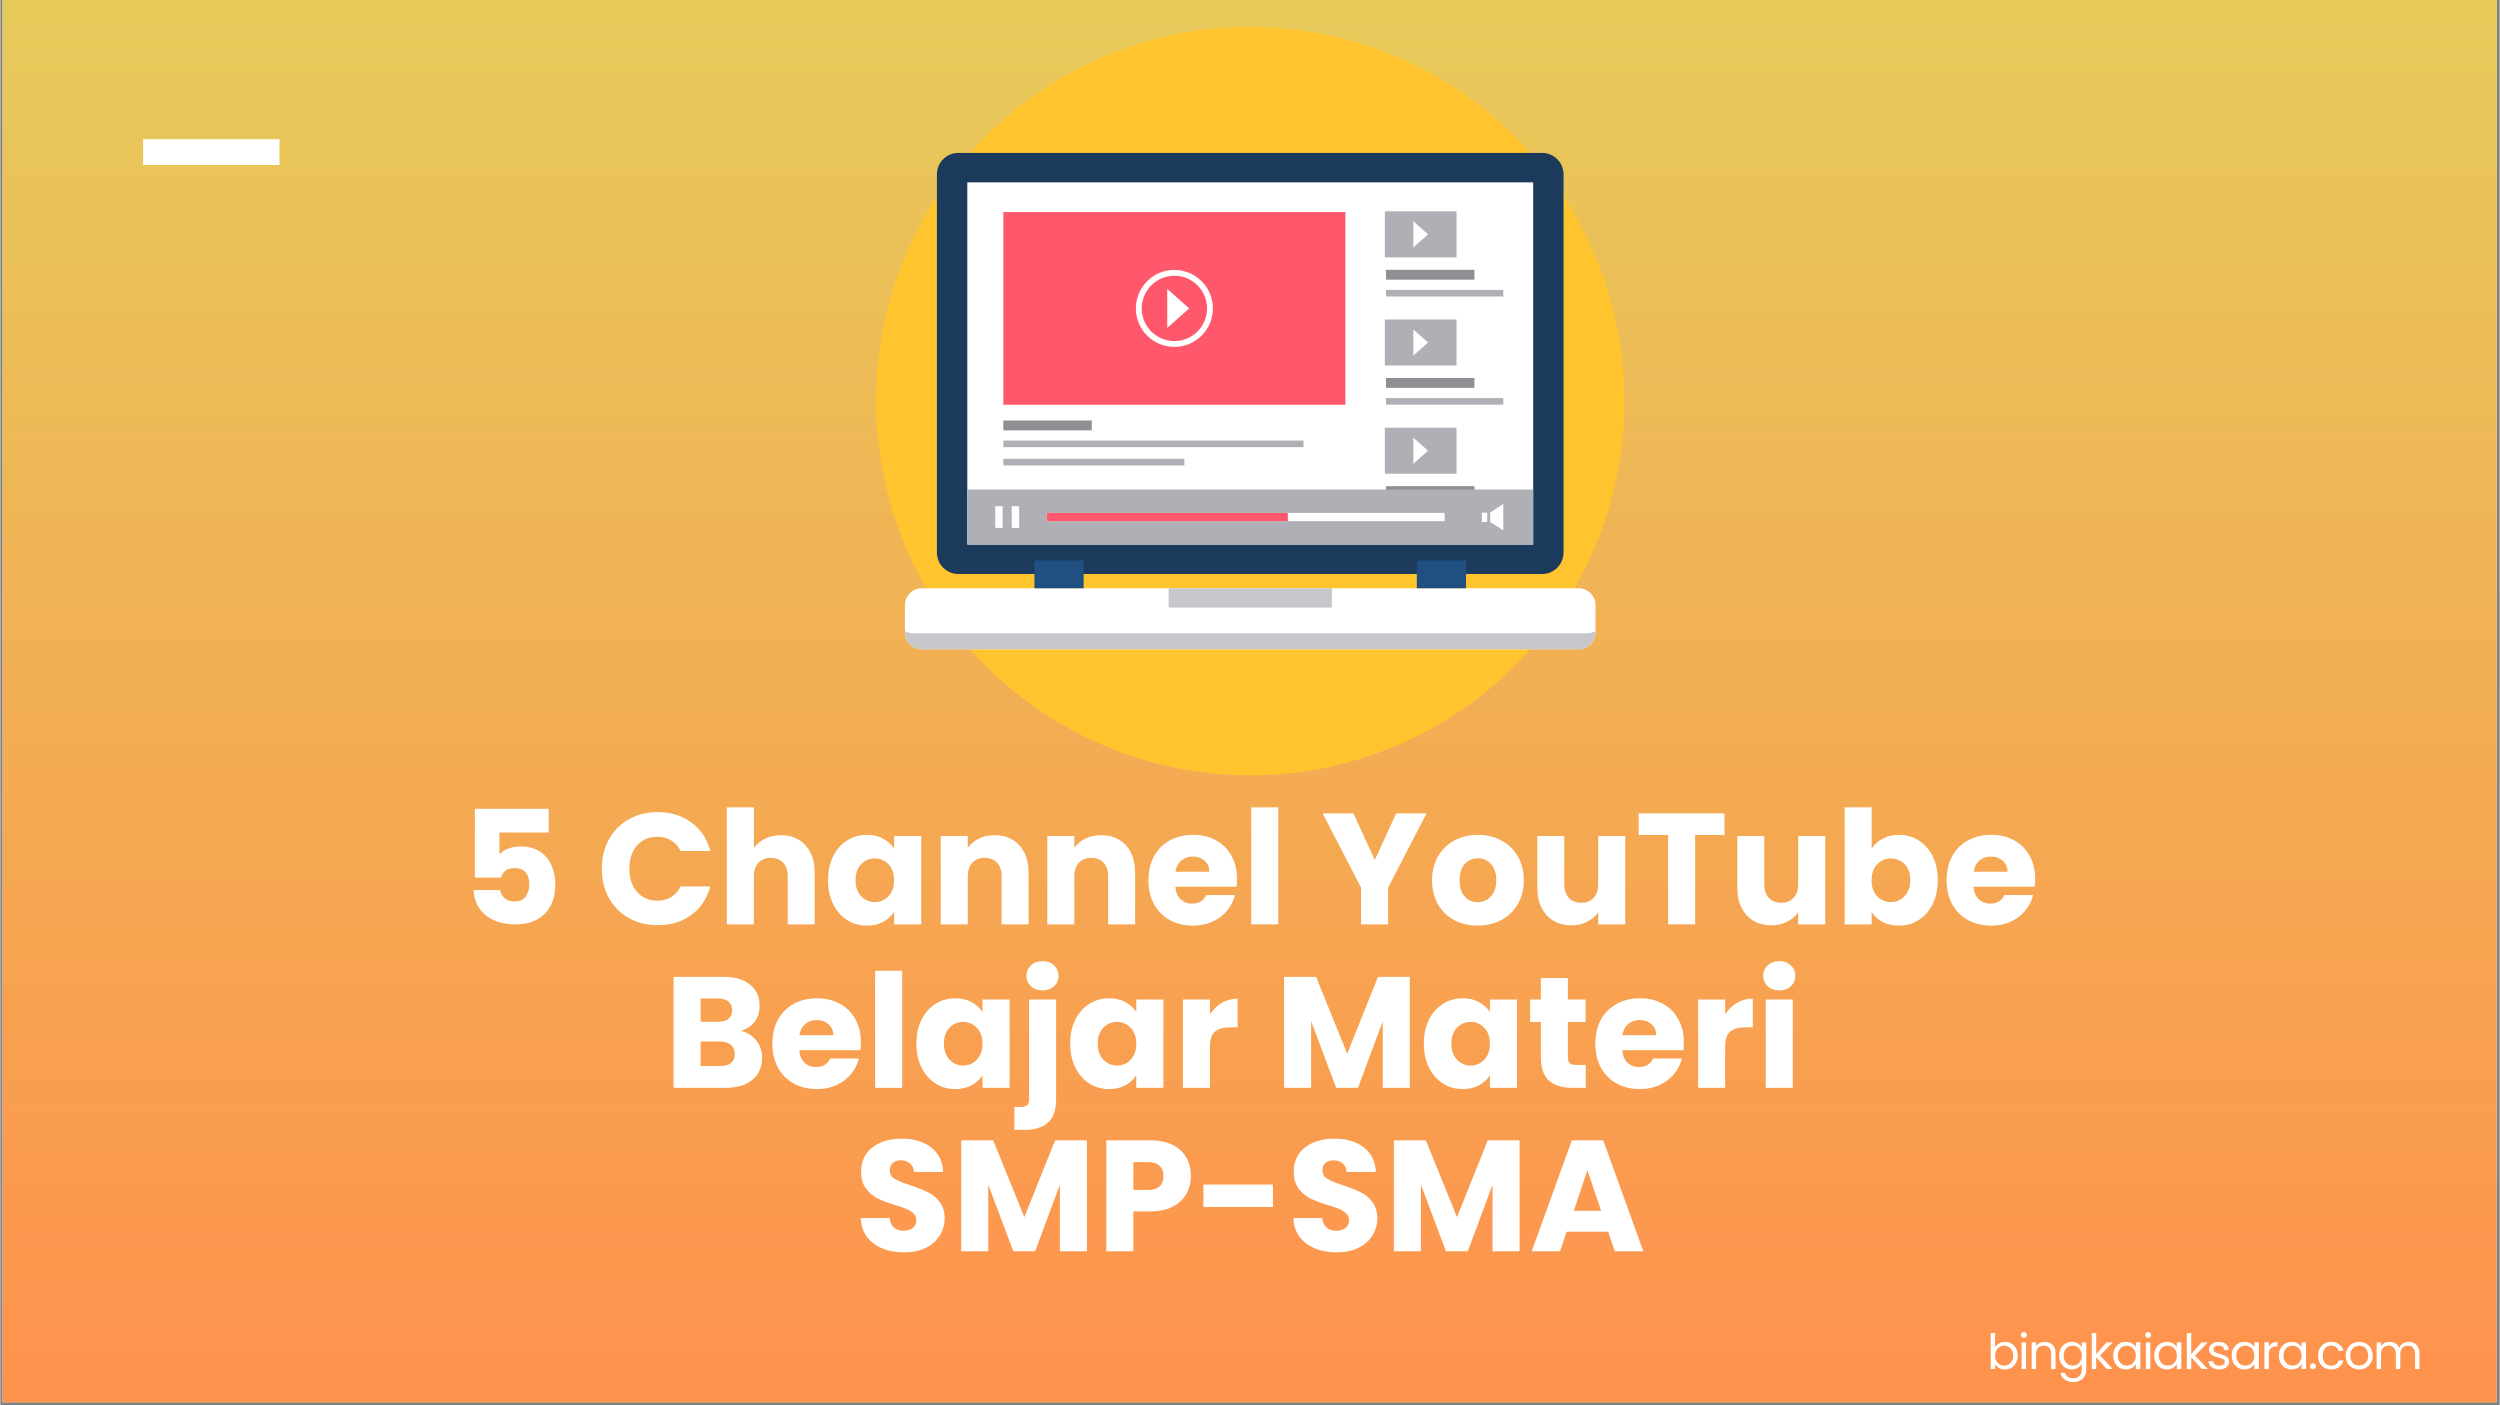 <?xml version="1.0" encoding="UTF-8"?>
<svg xmlns="http://www.w3.org/2000/svg" xmlns:xlink="http://www.w3.org/1999/xlink" width="580" zoomAndPan="magnify" viewBox="0 0 434.88 244.5" height="326" preserveAspectRatio="xMidYMid meet" version="1.0">
  <rect x="0" y="0" width="434.88" height="244.5" fill="#808080" stroke="none"/>
  <defs>
    <g></g>
    <clipPath id="998280ef21">
      <path d="M 0.383 0 L 434.375 0 L 434.375 244 L 0.383 244 Z M 0.383 0 " clip-rule="nonzero"></path>
    </clipPath>
    <linearGradient x1="290" gradientTransform="matrix(0.748, 0, 0, 0.748, 0.384, 0)" y1="0" x2="290" gradientUnits="userSpaceOnUse" y2="326" id="6fe2a0026c">
      <stop stop-opacity="1" stop-color="rgb(90.199%, 79.199%, 35.3%)" offset="0"></stop>
      <stop stop-opacity="1" stop-color="rgb(90.276%, 79.025%, 35.258%)" offset="0.016"></stop>
      <stop stop-opacity="1" stop-color="rgb(90.428%, 78.676%, 35.179%)" offset="0.031"></stop>
      <stop stop-opacity="1" stop-color="rgb(90.582%, 78.328%, 35.1%)" offset="0.047"></stop>
      <stop stop-opacity="1" stop-color="rgb(90.735%, 77.98%, 35.02%)" offset="0.062"></stop>
      <stop stop-opacity="1" stop-color="rgb(90.887%, 77.631%, 34.941%)" offset="0.078"></stop>
      <stop stop-opacity="1" stop-color="rgb(91.042%, 77.283%, 34.86%)" offset="0.094"></stop>
      <stop stop-opacity="1" stop-color="rgb(91.194%, 76.935%, 34.781%)" offset="0.109"></stop>
      <stop stop-opacity="1" stop-color="rgb(91.347%, 76.585%, 34.702%)" offset="0.125"></stop>
      <stop stop-opacity="1" stop-color="rgb(91.501%, 76.237%, 34.622%)" offset="0.141"></stop>
      <stop stop-opacity="1" stop-color="rgb(91.653%, 75.888%, 34.541%)" offset="0.156"></stop>
      <stop stop-opacity="1" stop-color="rgb(91.806%, 75.54%, 34.462%)" offset="0.172"></stop>
      <stop stop-opacity="1" stop-color="rgb(91.96%, 75.192%, 34.383%)" offset="0.188"></stop>
      <stop stop-opacity="1" stop-color="rgb(92.113%, 74.843%, 34.303%)" offset="0.203"></stop>
      <stop stop-opacity="1" stop-color="rgb(92.267%, 74.495%, 34.224%)" offset="0.219"></stop>
      <stop stop-opacity="1" stop-color="rgb(92.419%, 74.147%, 34.143%)" offset="0.234"></stop>
      <stop stop-opacity="1" stop-color="rgb(92.572%, 73.798%, 34.064%)" offset="0.25"></stop>
      <stop stop-opacity="1" stop-color="rgb(92.726%, 73.45%, 33.984%)" offset="0.266"></stop>
      <stop stop-opacity="1" stop-color="rgb(92.879%, 73.102%, 33.905%)" offset="0.281"></stop>
      <stop stop-opacity="1" stop-color="rgb(93.031%, 72.752%, 33.824%)" offset="0.297"></stop>
      <stop stop-opacity="1" stop-color="rgb(93.185%, 72.404%, 33.745%)" offset="0.312"></stop>
      <stop stop-opacity="1" stop-color="rgb(93.338%, 72.057%, 33.665%)" offset="0.328"></stop>
      <stop stop-opacity="1" stop-color="rgb(93.491%, 71.707%, 33.586%)" offset="0.344"></stop>
      <stop stop-opacity="1" stop-color="rgb(93.645%, 71.359%, 33.507%)" offset="0.359"></stop>
      <stop stop-opacity="1" stop-color="rgb(93.797%, 71.011%, 33.426%)" offset="0.375"></stop>
      <stop stop-opacity="1" stop-color="rgb(93.95%, 70.662%, 33.347%)" offset="0.391"></stop>
      <stop stop-opacity="1" stop-color="rgb(94.104%, 70.314%, 33.267%)" offset="0.406"></stop>
      <stop stop-opacity="1" stop-color="rgb(94.257%, 69.966%, 33.188%)" offset="0.422"></stop>
      <stop stop-opacity="1" stop-color="rgb(94.409%, 69.617%, 33.107%)" offset="0.438"></stop>
      <stop stop-opacity="1" stop-color="rgb(94.563%, 69.269%, 33.028%)" offset="0.453"></stop>
      <stop stop-opacity="1" stop-color="rgb(94.716%, 68.919%, 32.948%)" offset="0.469"></stop>
      <stop stop-opacity="1" stop-color="rgb(94.87%, 68.571%, 32.869%)" offset="0.484"></stop>
      <stop stop-opacity="1" stop-color="rgb(95.023%, 68.224%, 32.79%)" offset="0.5"></stop>
      <stop stop-opacity="1" stop-color="rgb(95.175%, 67.874%, 32.709%)" offset="0.516"></stop>
      <stop stop-opacity="1" stop-color="rgb(95.329%, 67.526%, 32.629%)" offset="0.531"></stop>
      <stop stop-opacity="1" stop-color="rgb(95.482%, 67.178%, 32.55%)" offset="0.547"></stop>
      <stop stop-opacity="1" stop-color="rgb(95.634%, 66.829%, 32.471%)" offset="0.562"></stop>
      <stop stop-opacity="1" stop-color="rgb(95.789%, 66.481%, 32.39%)" offset="0.578"></stop>
      <stop stop-opacity="1" stop-color="rgb(95.941%, 66.133%, 32.31%)" offset="0.594"></stop>
      <stop stop-opacity="1" stop-color="rgb(96.094%, 65.784%, 32.231%)" offset="0.609"></stop>
      <stop stop-opacity="1" stop-color="rgb(96.248%, 65.436%, 32.152%)" offset="0.625"></stop>
      <stop stop-opacity="1" stop-color="rgb(96.4%, 65.088%, 32.072%)" offset="0.641"></stop>
      <stop stop-opacity="1" stop-color="rgb(96.553%, 64.738%, 31.992%)" offset="0.656"></stop>
      <stop stop-opacity="1" stop-color="rgb(96.707%, 64.391%, 31.912%)" offset="0.672"></stop>
      <stop stop-opacity="1" stop-color="rgb(96.86%, 64.043%, 31.833%)" offset="0.688"></stop>
      <stop stop-opacity="1" stop-color="rgb(97.012%, 63.693%, 31.754%)" offset="0.703"></stop>
      <stop stop-opacity="1" stop-color="rgb(97.166%, 63.345%, 31.673%)" offset="0.719"></stop>
      <stop stop-opacity="1" stop-color="rgb(97.319%, 62.996%, 31.593%)" offset="0.734"></stop>
      <stop stop-opacity="1" stop-color="rgb(97.473%, 62.648%, 31.514%)" offset="0.75"></stop>
      <stop stop-opacity="1" stop-color="rgb(97.626%, 62.3%, 31.435%)" offset="0.766"></stop>
      <stop stop-opacity="1" stop-color="rgb(97.778%, 61.951%, 31.355%)" offset="0.781"></stop>
      <stop stop-opacity="1" stop-color="rgb(97.932%, 61.603%, 31.274%)" offset="0.797"></stop>
      <stop stop-opacity="1" stop-color="rgb(98.085%, 61.255%, 31.195%)" offset="0.812"></stop>
      <stop stop-opacity="1" stop-color="rgb(98.238%, 60.905%, 31.116%)" offset="0.828"></stop>
      <stop stop-opacity="1" stop-color="rgb(98.392%, 60.558%, 31.036%)" offset="0.844"></stop>
      <stop stop-opacity="1" stop-color="rgb(98.544%, 60.21%, 30.956%)" offset="0.859"></stop>
      <stop stop-opacity="1" stop-color="rgb(98.697%, 59.86%, 30.876%)" offset="0.875"></stop>
      <stop stop-opacity="1" stop-color="rgb(98.851%, 59.512%, 30.797%)" offset="0.891"></stop>
      <stop stop-opacity="1" stop-color="rgb(99.004%, 59.164%, 30.717%)" offset="0.906"></stop>
      <stop stop-opacity="1" stop-color="rgb(99.156%, 58.815%, 30.637%)" offset="0.922"></stop>
      <stop stop-opacity="1" stop-color="rgb(99.31%, 58.467%, 30.557%)" offset="0.938"></stop>
      <stop stop-opacity="1" stop-color="rgb(99.463%, 58.119%, 30.478%)" offset="0.953"></stop>
      <stop stop-opacity="1" stop-color="rgb(99.615%, 57.77%, 30.399%)" offset="0.969"></stop>
      <stop stop-opacity="1" stop-color="rgb(99.77%, 57.422%, 30.319%)" offset="0.984"></stop>
      <stop stop-opacity="1" stop-color="rgb(99.922%, 57.072%, 30.238%)" offset="1"></stop>
    </linearGradient>
    <clipPath id="5c621768e9">
      <path d="M 152.367 4.676 L 282.602 4.676 L 282.602 134.91 L 152.367 134.91 Z M 152.367 4.676 " clip-rule="nonzero"></path>
    </clipPath>
  </defs>
  <g clip-path="url(#998280ef21)">
    <path fill="#ffffff" d="M 0.383 0 L 434.496 0 L 434.496 244 L 0.383 244 Z M 0.383 0 " fill-opacity="1" fill-rule="nonzero"></path>
    <path fill="url(#6fe2a0026c)" d="M 0.383 0 L 0.383 244 L 434.375 244 L 434.375 0 Z M 0.383 0 " fill-rule="nonzero"></path>
  </g>
  <path stroke-linecap="butt" transform="matrix(0.748, 0, 0, 0.748, 24.844, 24.22)" fill="none" stroke-linejoin="miter" d="M -0.001 3 L 31.715 3 " stroke="#ffffff" stroke-width="6" stroke-opacity="1" stroke-miterlimit="4"></path>
  <g clip-path="url(#5c621768e9)">
    <path fill="#ffc42e" d="M 282.602 69.793 C 282.602 70.859 282.574 71.926 282.52 72.988 C 282.469 74.055 282.391 75.117 282.285 76.176 C 282.184 77.238 282.051 78.293 281.895 79.348 C 281.738 80.402 281.555 81.453 281.348 82.496 C 281.141 83.543 280.906 84.582 280.648 85.617 C 280.391 86.648 280.105 87.676 279.797 88.695 C 279.488 89.715 279.152 90.727 278.793 91.73 C 278.434 92.734 278.051 93.73 277.645 94.715 C 277.234 95.699 276.805 96.672 276.348 97.637 C 275.891 98.598 275.414 99.551 274.91 100.488 C 274.41 101.43 273.883 102.355 273.336 103.27 C 272.789 104.184 272.219 105.086 271.625 105.973 C 271.035 106.855 270.422 107.727 269.785 108.586 C 269.152 109.441 268.496 110.281 267.82 111.105 C 267.145 111.926 266.445 112.734 265.73 113.523 C 265.016 114.312 264.281 115.086 263.527 115.84 C 262.773 116.594 262.004 117.328 261.211 118.043 C 260.422 118.758 259.617 119.453 258.793 120.129 C 257.969 120.805 257.129 121.461 256.273 122.098 C 255.418 122.73 254.547 123.344 253.66 123.938 C 252.773 124.527 251.875 125.098 250.961 125.648 C 250.047 126.195 249.117 126.719 248.18 127.223 C 247.238 127.723 246.289 128.203 245.324 128.66 C 244.359 129.113 243.387 129.547 242.402 129.953 C 241.418 130.363 240.422 130.746 239.422 131.105 C 238.418 131.465 237.406 131.797 236.387 132.105 C 235.367 132.418 234.34 132.699 233.305 132.961 C 232.27 133.219 231.23 133.453 230.188 133.66 C 229.141 133.867 228.09 134.051 227.039 134.207 C 225.984 134.363 224.926 134.492 223.867 134.598 C 222.805 134.703 221.742 134.781 220.68 134.832 C 219.613 134.887 218.547 134.91 217.484 134.91 C 216.418 134.91 215.352 134.887 214.289 134.832 C 213.223 134.781 212.16 134.703 211.102 134.598 C 210.039 134.492 208.984 134.363 207.93 134.207 C 206.875 134.051 205.824 133.867 204.781 133.66 C 203.734 133.453 202.695 133.219 201.66 132.961 C 200.629 132.699 199.602 132.418 198.582 132.105 C 197.562 131.797 196.551 131.465 195.547 131.105 C 194.543 130.746 193.547 130.363 192.562 129.953 C 191.578 129.547 190.605 129.113 189.641 128.66 C 188.68 128.203 187.727 127.723 186.789 127.223 C 185.848 126.719 184.922 126.195 184.008 125.648 C 183.094 125.098 182.191 124.527 181.305 123.938 C 180.422 123.344 179.551 122.73 178.691 122.098 C 177.836 121.461 176.996 120.805 176.172 120.129 C 175.348 119.453 174.543 118.758 173.754 118.043 C 172.965 117.328 172.191 116.594 171.438 115.84 C 170.684 115.086 169.949 114.312 169.234 113.523 C 168.52 112.734 167.824 111.926 167.148 111.105 C 166.473 110.281 165.816 109.441 165.18 108.586 C 164.547 107.727 163.934 106.855 163.34 105.973 C 162.75 105.086 162.18 104.184 161.629 103.27 C 161.082 102.355 160.559 101.43 160.055 100.488 C 159.555 99.551 159.074 98.598 158.617 97.637 C 158.164 96.672 157.73 95.699 157.324 94.715 C 156.914 93.73 156.531 92.734 156.172 91.73 C 155.812 90.727 155.48 89.715 155.172 88.695 C 154.859 87.676 154.578 86.648 154.316 85.617 C 154.059 84.582 153.824 83.543 153.617 82.496 C 153.41 81.453 153.227 80.402 153.07 79.348 C 152.914 78.293 152.785 77.238 152.68 76.176 C 152.574 75.117 152.496 74.055 152.445 72.988 C 152.391 71.926 152.367 70.859 152.367 69.793 C 152.367 68.73 152.391 67.664 152.445 66.598 C 152.496 65.535 152.574 64.473 152.68 63.41 C 152.785 62.352 152.914 61.293 153.07 60.238 C 153.227 59.184 153.41 58.137 153.617 57.09 C 153.824 56.047 154.059 55.008 154.316 53.973 C 154.578 52.938 154.859 51.91 155.172 50.891 C 155.48 49.871 155.812 48.859 156.172 47.855 C 156.531 46.855 156.914 45.859 157.324 44.875 C 157.73 43.891 158.164 42.918 158.617 41.953 C 159.074 40.988 159.555 40.039 160.055 39.098 C 160.559 38.16 161.082 37.23 161.629 36.316 C 162.18 35.402 162.75 34.504 163.34 33.617 C 163.934 32.73 164.547 31.859 165.18 31.004 C 165.816 30.148 166.473 29.309 167.148 28.484 C 167.824 27.66 168.52 26.855 169.234 26.062 C 169.949 25.273 170.684 24.504 171.438 23.75 C 172.191 22.996 172.965 22.262 173.754 21.547 C 174.543 20.832 175.348 20.133 176.172 19.457 C 176.996 18.781 177.836 18.125 178.691 17.492 C 179.551 16.855 180.422 16.242 181.305 15.652 C 182.191 15.059 183.094 14.488 184.008 13.941 C 184.922 13.395 185.848 12.867 186.789 12.367 C 187.727 11.863 188.68 11.387 189.641 10.93 C 190.605 10.473 191.578 10.043 192.562 9.633 C 193.547 9.227 194.543 8.844 195.547 8.484 C 196.551 8.125 197.562 7.789 198.582 7.48 C 199.602 7.172 200.629 6.887 201.66 6.629 C 202.695 6.371 203.734 6.137 204.781 5.93 C 205.824 5.719 206.875 5.539 207.93 5.383 C 208.984 5.227 210.039 5.094 211.102 4.992 C 212.16 4.887 213.223 4.809 214.289 4.754 C 215.352 4.703 216.418 4.676 217.484 4.676 C 218.547 4.676 219.613 4.703 220.68 4.754 C 221.742 4.809 222.805 4.887 223.867 4.992 C 224.926 5.094 225.984 5.227 227.039 5.383 C 228.09 5.539 229.141 5.719 230.188 5.93 C 231.23 6.137 232.27 6.371 233.305 6.629 C 234.34 6.887 235.367 7.172 236.387 7.48 C 237.406 7.789 238.418 8.125 239.422 8.484 C 240.422 8.844 241.418 9.227 242.402 9.633 C 243.387 10.043 244.359 10.473 245.324 10.93 C 246.289 11.387 247.238 11.863 248.18 12.367 C 249.117 12.867 250.047 13.395 250.961 13.941 C 251.875 14.488 252.773 15.059 253.66 15.652 C 254.547 16.242 255.418 16.855 256.273 17.492 C 257.129 18.125 257.969 18.781 258.793 19.457 C 259.617 20.133 260.422 20.832 261.211 21.547 C 262.004 22.262 262.773 22.996 263.527 23.75 C 264.281 24.504 265.016 25.273 265.73 26.062 C 266.445 26.855 267.145 27.66 267.82 28.484 C 268.496 29.309 269.152 30.148 269.785 31.004 C 270.422 31.859 271.035 32.73 271.625 33.617 C 272.219 34.504 272.789 35.402 273.336 36.316 C 273.883 37.23 274.41 38.16 274.91 39.098 C 275.414 40.039 275.891 40.988 276.348 41.953 C 276.805 42.918 277.234 43.891 277.645 44.875 C 278.051 45.859 278.434 46.855 278.793 47.855 C 279.152 48.859 279.488 49.871 279.797 50.891 C 280.105 51.91 280.391 52.938 280.648 53.973 C 280.906 55.008 281.141 56.047 281.348 57.09 C 281.555 58.137 281.738 59.184 281.895 60.238 C 282.051 61.293 282.184 62.352 282.285 63.41 C 282.391 64.473 282.469 65.535 282.52 66.598 C 282.574 67.664 282.602 68.73 282.602 69.793 Z M 282.602 69.793 " fill-opacity="1" fill-rule="nonzero"></path>
  </g>
  <path fill="#1c3b5c" d="M 166.688 26.605 L 268.273 26.605 C 270.324 26.605 272 28.285 272 30.332 L 272 96.152 C 272 98.203 270.324 99.879 268.273 99.879 L 166.688 99.879 C 164.637 99.879 162.961 98.203 162.961 96.152 L 162.961 30.332 C 162.961 28.285 164.637 26.605 166.688 26.605 Z M 166.688 26.605 " fill-opacity="1" fill-rule="evenodd"></path>
  <path fill="#ffffff" d="M 160.324 112.977 L 274.637 112.977 C 276.246 112.977 277.562 111.656 277.562 110.047 L 277.562 105.289 C 277.562 103.68 276.246 102.359 274.637 102.359 L 160.324 102.359 C 158.715 102.359 157.398 103.68 157.398 105.289 L 157.398 110.047 C 157.398 111.656 158.715 112.977 160.324 112.977 Z M 160.324 112.977 " fill-opacity="1" fill-rule="evenodd"></path>
  <path fill="#ffffff" d="M 168.25 31.734 L 266.711 31.734 L 266.711 94.75 L 168.25 94.75 Z M 168.25 31.734 " fill-opacity="1" fill-rule="evenodd"></path>
  <path fill="#205081" d="M 179.93 97.527 L 188.496 97.527 L 188.496 102.359 L 179.93 102.359 Z M 179.93 97.527 " fill-opacity="1" fill-rule="evenodd"></path>
  <path fill="#205081" d="M 246.465 97.527 L 255.031 97.527 L 255.031 102.359 L 246.465 102.359 Z M 246.465 97.527 " fill-opacity="1" fill-rule="evenodd"></path>
  <path fill="#c5c7cb" d="M 203.277 102.359 L 231.684 102.359 L 231.684 105.723 L 203.277 105.723 Z M 203.277 102.359 " fill-opacity="1" fill-rule="evenodd"></path>
  <path fill="#c5c7cb" d="M 276.109 110.191 L 158.852 110.191 C 158.324 110.191 157.828 110.055 157.398 109.809 L 157.398 110.047 C 157.398 111.656 158.715 112.977 160.324 112.977 L 274.637 112.977 C 276.246 112.977 277.562 111.656 277.562 110.047 L 277.562 109.809 C 277.133 110.055 276.637 110.191 276.109 110.191 Z M 276.109 110.191 " fill-opacity="1" fill-rule="evenodd"></path>
  <path fill="#afb0b5" d="M 240.906 36.773 L 253.371 36.773 L 253.371 44.785 L 240.906 44.785 Z M 240.906 36.773 " fill-opacity="1" fill-rule="evenodd"></path>
  <path fill="#8e8e93" d="M 241.102 46.949 L 256.488 46.949 L 256.488 48.664 L 241.102 48.664 Z M 241.102 46.949 " fill-opacity="1" fill-rule="evenodd"></path>
  <path fill="#afb0b5" d="M 241.102 50.445 L 261.516 50.445 L 261.516 51.59 L 241.102 51.59 Z M 241.102 50.445 " fill-opacity="1" fill-rule="evenodd"></path>
  <path fill="#afb0b5" d="M 240.906 55.594 L 253.371 55.594 L 253.371 63.605 L 240.906 63.605 Z M 240.906 55.594 " fill-opacity="1" fill-rule="evenodd"></path>
  <path fill="#8e8e93" d="M 241.102 65.77 L 256.488 65.77 L 256.488 67.484 L 241.102 67.484 Z M 241.102 65.77 " fill-opacity="1" fill-rule="evenodd"></path>
  <path fill="#afb0b5" d="M 241.102 69.266 L 261.516 69.266 L 261.516 70.414 L 241.102 70.414 Z M 241.102 69.266 " fill-opacity="1" fill-rule="evenodd"></path>
  <path fill="#afb0b5" d="M 240.906 74.418 L 253.371 74.418 L 253.371 82.426 L 240.906 82.426 Z M 240.906 74.418 " fill-opacity="1" fill-rule="evenodd"></path>
  <path fill="#8e8e93" d="M 241.102 84.594 L 256.488 84.594 L 256.488 86.309 L 241.102 86.309 Z M 241.102 84.594 " fill-opacity="1" fill-rule="evenodd"></path>
  <path fill="#afb0b5" d="M 241.102 88.09 L 261.516 88.09 L 261.516 89.234 L 241.102 89.234 Z M 241.102 88.09 " fill-opacity="1" fill-rule="evenodd"></path>
  <path fill="#afb0b5" d="M 168.25 85.18 L 266.711 85.18 L 266.711 94.754 L 168.25 94.754 Z M 168.25 85.18 " fill-opacity="1" fill-rule="evenodd"></path>
  <path fill="#ffffff" d="M 173.109 88.078 L 174.398 88.078 L 174.398 91.848 L 173.109 91.848 Z M 175.984 88.078 L 177.273 88.078 L 177.273 91.848 L 175.984 91.848 Z M 175.984 88.078 " fill-opacity="1" fill-rule="evenodd"></path>
  <path fill="#ffffff" d="M 182.055 89.25 L 251.305 89.25 L 251.305 90.68 L 182.055 90.68 Z M 182.055 89.25 " fill-opacity="1" fill-rule="evenodd"></path>
  <path fill="#ff576b" d="M 182.055 89.25 L 224.02 89.25 L 224.02 90.68 L 182.055 90.68 Z M 182.055 89.25 " fill-opacity="1" fill-rule="evenodd"></path>
  <path fill="#ffffff" d="M 261.512 87.66 L 261.512 92.27 L 259.23 90.824 L 259.23 89.203 Z M 258.711 90.824 L 257.793 90.824 L 257.793 89.203 L 258.711 89.203 Z M 258.711 90.824 " fill-opacity="1" fill-rule="evenodd"></path>
  <path fill="#ff576b" d="M 174.52 36.902 L 234.039 36.902 L 234.039 70.426 L 174.52 70.426 Z M 174.52 36.902 " fill-opacity="1" fill-rule="evenodd"></path>
  <path fill="#8e8e93" d="M 174.52 73.164 L 189.906 73.164 L 189.906 74.879 L 174.52 74.879 Z M 174.52 73.164 " fill-opacity="1" fill-rule="evenodd"></path>
  <path fill="#afb0b5" d="M 174.52 76.66 L 226.75 76.66 L 226.75 77.805 L 174.52 77.805 Z M 174.52 76.66 " fill-opacity="1" fill-rule="evenodd"></path>
  <path fill="#afb0b5" d="M 174.52 79.836 L 206.023 79.836 L 206.023 80.984 L 174.52 80.984 Z M 174.52 79.836 " fill-opacity="1" fill-rule="evenodd"></path>
  <path fill="#ffffff" d="M 204.281 46.965 C 206.129 46.965 207.809 47.715 209.016 48.926 C 210.23 50.137 210.98 51.812 210.98 53.664 C 210.98 55.512 210.23 57.188 209.016 58.398 C 207.805 59.613 206.129 60.359 204.281 60.359 C 202.434 60.359 200.758 59.613 199.547 58.398 C 198.332 57.188 197.582 55.512 197.582 53.664 C 197.582 51.816 198.332 50.145 199.547 48.93 L 199.547 48.926 C 200.754 47.715 202.434 46.965 204.281 46.965 Z M 208.301 49.645 C 207.27 48.617 205.852 47.984 204.281 47.984 C 202.711 47.984 201.293 48.617 200.262 49.645 C 199.234 50.672 198.598 52.094 198.598 53.664 C 198.598 55.234 199.234 56.652 200.262 57.684 C 201.293 58.711 202.711 59.348 204.281 59.348 C 205.852 59.348 207.27 58.711 208.301 57.684 C 209.328 56.652 209.965 55.23 209.965 53.664 C 209.965 52.094 209.328 50.676 208.301 49.645 Z M 208.301 49.645 " fill-opacity="1" fill-rule="nonzero"></path>
  <path fill="#ffffff" d="M 203.039 50.277 L 206.863 53.664 L 203.039 57.055 Z M 203.039 50.277 " fill-opacity="1" fill-rule="evenodd"></path>
  <path fill="#ffffff" d="M 245.855 38.508 L 248.422 40.781 L 245.855 43.055 Z M 245.855 38.508 " fill-opacity="1" fill-rule="evenodd"></path>
  <path fill="#ffffff" d="M 245.855 57.328 L 248.422 59.602 L 245.855 61.875 Z M 245.855 57.328 " fill-opacity="1" fill-rule="evenodd"></path>
  <path fill="#ffffff" d="M 245.855 76.152 L 248.422 78.426 L 245.855 80.699 Z M 245.855 76.152 " fill-opacity="1" fill-rule="evenodd"></path>
  <g fill="#ffffff" fill-opacity="1">
    <g transform="translate(80.038, 160.84)">
      <g>
        <path d="M 15.375 -15.984 L 6.797 -15.984 L 6.797 -12.188 C 7.16 -12.594 7.672 -12.922 8.328 -13.172 C 8.992 -13.43 9.711 -13.562 10.484 -13.562 C 11.859 -13.562 13 -13.25 13.906 -12.625 C 14.812 -12 15.473 -11.191 15.891 -10.203 C 16.316 -9.211 16.531 -8.141 16.531 -6.984 C 16.531 -4.836 15.926 -3.133 14.719 -1.875 C 13.508 -0.625 11.805 0 9.609 0 C 8.141 0 6.863 -0.25 5.781 -0.75 C 4.695 -1.258 3.859 -1.961 3.266 -2.859 C 2.68 -3.754 2.363 -4.789 2.312 -5.969 L 6.906 -5.969 C 7.02 -5.406 7.285 -4.93 7.703 -4.547 C 8.129 -4.172 8.707 -3.984 9.438 -3.984 C 10.301 -3.984 10.941 -4.258 11.359 -4.812 C 11.785 -5.363 12 -6.098 12 -7.016 C 12 -7.91 11.773 -8.598 11.328 -9.078 C 10.891 -9.555 10.25 -9.797 9.406 -9.797 C 8.781 -9.797 8.266 -9.645 7.859 -9.344 C 7.461 -9.039 7.203 -8.641 7.078 -8.141 L 2.531 -8.141 L 2.531 -20.109 L 15.375 -20.109 Z M 15.375 -15.984 "></path>
      </g>
    </g>
  </g>
  <g fill="#ffffff" fill-opacity="1">
    <g transform="translate(97.918, 160.84)">
      <g></g>
    </g>
  </g>
  <g fill="#ffffff" fill-opacity="1">
    <g transform="translate(103.749, 160.84)">
      <g>
        <path d="M 0.906 -9.688 C 0.906 -11.594 1.316 -13.289 2.141 -14.781 C 2.973 -16.281 4.125 -17.445 5.594 -18.281 C 7.07 -19.113 8.75 -19.531 10.625 -19.531 C 12.914 -19.531 14.875 -18.926 16.5 -17.719 C 18.133 -16.508 19.227 -14.859 19.781 -12.766 L 14.609 -12.766 C 14.223 -13.578 13.676 -14.191 12.969 -14.609 C 12.27 -15.035 11.469 -15.25 10.562 -15.25 C 9.113 -15.25 7.941 -14.742 7.047 -13.734 C 6.148 -12.723 5.703 -11.375 5.703 -9.688 C 5.703 -8 6.148 -6.648 7.047 -5.641 C 7.941 -4.629 9.113 -4.125 10.562 -4.125 C 11.469 -4.125 12.27 -4.332 12.969 -4.75 C 13.676 -5.176 14.223 -5.797 14.609 -6.609 L 19.781 -6.609 C 19.227 -4.516 18.133 -2.863 16.5 -1.656 C 14.875 -0.457 12.914 0.141 10.625 0.141 C 8.75 0.141 7.07 -0.273 5.594 -1.109 C 4.125 -1.941 2.973 -3.102 2.141 -4.594 C 1.316 -6.082 0.906 -7.781 0.906 -9.688 Z M 0.906 -9.688 "></path>
      </g>
    </g>
  </g>
  <g fill="#ffffff" fill-opacity="1">
    <g transform="translate(124.709, 160.84)">
      <g>
        <path d="M 11.141 -15.516 C 12.898 -15.516 14.312 -14.93 15.375 -13.766 C 16.445 -12.609 16.984 -11.008 16.984 -8.969 L 16.984 0 L 12.297 0 L 12.297 -8.344 C 12.297 -9.363 12.031 -10.156 11.5 -10.719 C 10.969 -11.289 10.254 -11.578 9.359 -11.578 C 8.453 -11.578 7.734 -11.289 7.203 -10.719 C 6.672 -10.156 6.406 -9.363 6.406 -8.344 L 6.406 0 L 1.703 0 L 1.703 -20.359 L 6.406 -20.359 L 6.406 -13.297 C 6.883 -13.973 7.535 -14.508 8.359 -14.906 C 9.191 -15.312 10.117 -15.516 11.141 -15.516 Z M 11.141 -15.516 "></path>
      </g>
    </g>
  </g>
  <g fill="#ffffff" fill-opacity="1">
    <g transform="translate(143.248, 160.84)">
      <g>
        <path d="M 0.766 -7.703 C 0.766 -9.285 1.062 -10.672 1.656 -11.859 C 2.258 -13.047 3.07 -13.961 4.094 -14.609 C 5.125 -15.254 6.273 -15.578 7.547 -15.578 C 8.617 -15.578 9.562 -15.352 10.375 -14.906 C 11.195 -14.469 11.828 -13.895 12.266 -13.188 L 12.266 -15.359 L 16.984 -15.359 L 16.984 0 L 12.266 0 L 12.266 -2.172 C 11.805 -1.453 11.172 -0.875 10.359 -0.438 C 9.547 0 8.598 0.219 7.516 0.219 C 6.266 0.219 5.125 -0.102 4.094 -0.75 C 3.07 -1.406 2.258 -2.332 1.656 -3.531 C 1.062 -4.738 0.766 -6.129 0.766 -7.703 Z M 12.266 -7.672 C 12.266 -8.848 11.938 -9.773 11.281 -10.453 C 10.633 -11.129 9.848 -11.469 8.922 -11.469 C 7.984 -11.469 7.188 -11.133 6.531 -10.469 C 5.883 -9.801 5.562 -8.879 5.562 -7.703 C 5.562 -6.523 5.883 -5.594 6.531 -4.906 C 7.188 -4.219 7.984 -3.875 8.922 -3.875 C 9.848 -3.875 10.633 -4.211 11.281 -4.891 C 11.938 -5.578 12.266 -6.504 12.266 -7.672 Z M 12.266 -7.672 "></path>
      </g>
    </g>
  </g>
  <g fill="#ffffff" fill-opacity="1">
    <g transform="translate(161.925, 160.84)">
      <g>
        <path d="M 11.062 -15.516 C 12.863 -15.516 14.301 -14.93 15.375 -13.766 C 16.445 -12.609 16.984 -11.008 16.984 -8.969 L 16.984 0 L 12.297 0 L 12.297 -8.344 C 12.297 -9.363 12.031 -10.156 11.5 -10.719 C 10.969 -11.289 10.254 -11.578 9.359 -11.578 C 8.453 -11.578 7.734 -11.289 7.203 -10.719 C 6.672 -10.156 6.406 -9.363 6.406 -8.344 L 6.406 0 L 1.703 0 L 1.703 -15.359 L 6.406 -15.359 L 6.406 -13.312 C 6.883 -13.988 7.523 -14.523 8.328 -14.922 C 9.141 -15.316 10.051 -15.516 11.062 -15.516 Z M 11.062 -15.516 "></path>
      </g>
    </g>
  </g>
  <g fill="#ffffff" fill-opacity="1">
    <g transform="translate(180.464, 160.84)">
      <g>
        <path d="M 11.062 -15.516 C 12.863 -15.516 14.301 -14.93 15.375 -13.766 C 16.445 -12.609 16.984 -11.008 16.984 -8.969 L 16.984 0 L 12.297 0 L 12.297 -8.344 C 12.297 -9.363 12.031 -10.156 11.5 -10.719 C 10.969 -11.289 10.254 -11.578 9.359 -11.578 C 8.453 -11.578 7.734 -11.289 7.203 -10.719 C 6.672 -10.156 6.406 -9.363 6.406 -8.344 L 6.406 0 L 1.703 0 L 1.703 -15.359 L 6.406 -15.359 L 6.406 -13.312 C 6.883 -13.988 7.523 -14.523 8.328 -14.922 C 9.141 -15.316 10.051 -15.516 11.062 -15.516 Z M 11.062 -15.516 "></path>
      </g>
    </g>
  </g>
  <g fill="#ffffff" fill-opacity="1">
    <g transform="translate(199.003, 160.84)">
      <g>
        <path d="M 16.172 -7.922 C 16.172 -7.484 16.145 -7.023 16.094 -6.547 L 5.453 -6.547 C 5.523 -5.598 5.832 -4.867 6.375 -4.359 C 6.914 -3.859 7.578 -3.609 8.359 -3.609 C 9.535 -3.609 10.352 -4.102 10.812 -5.094 L 15.828 -5.094 C 15.566 -4.082 15.098 -3.172 14.422 -2.359 C 13.754 -1.555 12.914 -0.926 11.906 -0.469 C 10.906 -0.008 9.781 0.219 8.531 0.219 C 7.031 0.219 5.691 -0.098 4.516 -0.734 C 3.336 -1.379 2.414 -2.297 1.75 -3.484 C 1.094 -4.68 0.766 -6.078 0.766 -7.672 C 0.766 -9.273 1.086 -10.672 1.734 -11.859 C 2.391 -13.047 3.305 -13.961 4.484 -14.609 C 5.66 -15.254 7.008 -15.578 8.531 -15.578 C 10.02 -15.578 11.336 -15.266 12.484 -14.641 C 13.641 -14.016 14.539 -13.125 15.188 -11.969 C 15.844 -10.812 16.172 -9.461 16.172 -7.922 Z M 11.359 -9.156 C 11.359 -9.969 11.082 -10.609 10.531 -11.078 C 9.988 -11.555 9.301 -11.797 8.469 -11.797 C 7.688 -11.797 7.023 -11.566 6.484 -11.109 C 5.941 -10.648 5.602 -10 5.469 -9.156 Z M 11.359 -9.156 "></path>
      </g>
    </g>
  </g>
  <g fill="#ffffff" fill-opacity="1">
    <g transform="translate(215.947, 160.84)">
      <g>
        <path d="M 6.406 -20.359 L 6.406 0 L 1.703 0 L 1.703 -20.359 Z M 6.406 -20.359 "></path>
      </g>
    </g>
  </g>
  <g fill="#ffffff" fill-opacity="1">
    <g transform="translate(224.061, 160.84)">
      <g></g>
    </g>
  </g>
  <g fill="#ffffff" fill-opacity="1">
    <g transform="translate(229.893, 160.84)">
      <g>
        <path d="M 18.266 -19.312 L 11.578 -6.391 L 11.578 0 L 6.875 0 L 6.875 -6.391 L 0.188 -19.312 L 5.531 -19.312 L 9.266 -11.219 L 12.984 -19.312 Z M 18.266 -19.312 "></path>
      </g>
    </g>
  </g>
  <g fill="#ffffff" fill-opacity="1">
    <g transform="translate(248.35, 160.84)">
      <g>
        <path d="M 8.688 0.219 C 7.188 0.219 5.832 -0.098 4.625 -0.734 C 3.426 -1.379 2.484 -2.297 1.797 -3.484 C 1.109 -4.68 0.766 -6.078 0.766 -7.672 C 0.766 -9.254 1.113 -10.645 1.812 -11.844 C 2.508 -13.039 3.461 -13.961 4.672 -14.609 C 5.891 -15.254 7.25 -15.578 8.75 -15.578 C 10.25 -15.578 11.602 -15.254 12.812 -14.609 C 14.031 -13.961 14.988 -13.039 15.688 -11.844 C 16.383 -10.645 16.734 -9.254 16.734 -7.672 C 16.734 -6.098 16.379 -4.707 15.672 -3.5 C 14.961 -2.301 14 -1.379 12.781 -0.734 C 11.562 -0.098 10.195 0.219 8.688 0.219 Z M 8.688 -3.859 C 9.594 -3.859 10.359 -4.188 10.984 -4.844 C 11.617 -5.5 11.938 -6.441 11.938 -7.672 C 11.938 -8.898 11.629 -9.844 11.016 -10.5 C 10.398 -11.164 9.645 -11.5 8.75 -11.5 C 7.832 -11.5 7.07 -11.172 6.469 -10.516 C 5.863 -9.867 5.562 -8.922 5.562 -7.672 C 5.562 -6.441 5.859 -5.5 6.453 -4.844 C 7.047 -4.188 7.789 -3.859 8.688 -3.859 Z M 8.688 -3.859 "></path>
      </g>
    </g>
  </g>
  <g fill="#ffffff" fill-opacity="1">
    <g transform="translate(265.871, 160.84)">
      <g>
        <path d="M 16.859 -15.359 L 16.859 0 L 12.156 0 L 12.156 -2.094 C 11.688 -1.414 11.039 -0.867 10.219 -0.453 C 9.406 -0.035 8.504 0.172 7.516 0.172 C 6.336 0.172 5.297 -0.086 4.391 -0.609 C 3.492 -1.141 2.797 -1.898 2.297 -2.891 C 1.805 -3.879 1.562 -5.047 1.562 -6.391 L 1.562 -15.359 L 6.25 -15.359 L 6.25 -7.016 C 6.25 -5.984 6.516 -5.18 7.047 -4.609 C 7.578 -4.047 8.289 -3.766 9.188 -3.766 C 10.102 -3.766 10.828 -4.047 11.359 -4.609 C 11.891 -5.18 12.156 -5.984 12.156 -7.016 L 12.156 -15.359 Z M 16.859 -15.359 "></path>
      </g>
    </g>
  </g>
  <g fill="#ffffff" fill-opacity="1">
    <g transform="translate(284.41, 160.84)">
      <g>
        <path d="M 15.594 -19.312 L 15.594 -15.547 L 10.484 -15.547 L 10.484 0 L 5.781 0 L 5.781 -15.547 L 0.656 -15.547 L 0.656 -19.312 Z M 15.594 -19.312 "></path>
      </g>
    </g>
  </g>
  <g fill="#ffffff" fill-opacity="1">
    <g transform="translate(300.667, 160.84)">
      <g>
        <path d="M 16.859 -15.359 L 16.859 0 L 12.156 0 L 12.156 -2.094 C 11.688 -1.414 11.039 -0.867 10.219 -0.453 C 9.406 -0.035 8.504 0.172 7.516 0.172 C 6.336 0.172 5.297 -0.086 4.391 -0.609 C 3.492 -1.141 2.797 -1.898 2.297 -2.891 C 1.805 -3.879 1.562 -5.047 1.562 -6.391 L 1.562 -15.359 L 6.25 -15.359 L 6.25 -7.016 C 6.25 -5.984 6.516 -5.18 7.047 -4.609 C 7.578 -4.047 8.289 -3.766 9.188 -3.766 C 10.102 -3.766 10.828 -4.047 11.359 -4.609 C 11.891 -5.18 12.156 -5.984 12.156 -7.016 L 12.156 -15.359 Z M 16.859 -15.359 "></path>
      </g>
    </g>
  </g>
  <g fill="#ffffff" fill-opacity="1">
    <g transform="translate(319.206, 160.84)">
      <g>
        <path d="M 6.406 -13.188 C 6.852 -13.895 7.488 -14.469 8.312 -14.906 C 9.133 -15.352 10.078 -15.578 11.141 -15.578 C 12.41 -15.578 13.555 -15.254 14.578 -14.609 C 15.609 -13.961 16.422 -13.047 17.016 -11.859 C 17.609 -10.672 17.906 -9.285 17.906 -7.703 C 17.906 -6.129 17.609 -4.738 17.016 -3.531 C 16.422 -2.332 15.609 -1.406 14.578 -0.75 C 13.555 -0.102 12.41 0.219 11.141 0.219 C 10.055 0.219 9.109 0.004 8.297 -0.422 C 7.492 -0.859 6.863 -1.43 6.406 -2.141 L 6.406 0 L 1.703 0 L 1.703 -20.359 L 6.406 -20.359 Z M 13.125 -7.703 C 13.125 -8.879 12.797 -9.801 12.141 -10.469 C 11.492 -11.133 10.691 -11.469 9.734 -11.469 C 8.805 -11.469 8.016 -11.129 7.359 -10.453 C 6.711 -9.773 6.391 -8.848 6.391 -7.672 C 6.391 -6.504 6.711 -5.578 7.359 -4.891 C 8.016 -4.211 8.805 -3.875 9.734 -3.875 C 10.672 -3.875 11.469 -4.219 12.125 -4.906 C 12.789 -5.594 13.125 -6.523 13.125 -7.703 Z M 13.125 -7.703 "></path>
      </g>
    </g>
  </g>
  <g fill="#ffffff" fill-opacity="1">
    <g transform="translate(337.883, 160.84)">
      <g>
        <path d="M 16.172 -7.922 C 16.172 -7.484 16.145 -7.023 16.094 -6.547 L 5.453 -6.547 C 5.523 -5.598 5.832 -4.867 6.375 -4.359 C 6.914 -3.859 7.578 -3.609 8.359 -3.609 C 9.535 -3.609 10.352 -4.102 10.812 -5.094 L 15.828 -5.094 C 15.566 -4.082 15.098 -3.172 14.422 -2.359 C 13.754 -1.555 12.914 -0.926 11.906 -0.469 C 10.906 -0.008 9.781 0.219 8.531 0.219 C 7.031 0.219 5.691 -0.098 4.516 -0.734 C 3.336 -1.379 2.414 -2.297 1.75 -3.484 C 1.094 -4.68 0.766 -6.078 0.766 -7.672 C 0.766 -9.273 1.086 -10.672 1.734 -11.859 C 2.391 -13.047 3.305 -13.961 4.484 -14.609 C 5.66 -15.254 7.008 -15.578 8.531 -15.578 C 10.02 -15.578 11.336 -15.266 12.484 -14.641 C 13.641 -14.016 14.539 -13.125 15.188 -11.969 C 15.844 -10.812 16.172 -9.461 16.172 -7.922 Z M 11.359 -9.156 C 11.359 -9.969 11.082 -10.609 10.531 -11.078 C 9.988 -11.555 9.301 -11.797 8.469 -11.797 C 7.688 -11.797 7.023 -11.566 6.484 -11.109 C 5.941 -10.648 5.602 -10 5.469 -9.156 Z M 11.359 -9.156 "></path>
      </g>
    </g>
  </g>
  <g fill="#ffffff" fill-opacity="1">
    <g transform="translate(115.439, 189.282)">
      <g>
        <path d="M 13.406 -9.906 C 14.52 -9.664 15.414 -9.109 16.094 -8.234 C 16.77 -7.367 17.109 -6.375 17.109 -5.25 C 17.109 -3.633 16.547 -2.352 15.422 -1.406 C 14.297 -0.469 12.723 0 10.703 0 L 1.703 0 L 1.703 -19.312 L 10.406 -19.312 C 12.363 -19.312 13.895 -18.863 15 -17.969 C 16.113 -17.07 16.672 -15.852 16.672 -14.312 C 16.672 -13.176 16.375 -12.227 15.781 -11.469 C 15.188 -10.719 14.395 -10.195 13.406 -9.906 Z M 6.406 -11.5 L 9.5 -11.5 C 10.27 -11.5 10.859 -11.664 11.266 -12 C 11.68 -12.344 11.891 -12.848 11.891 -13.516 C 11.891 -14.172 11.68 -14.672 11.266 -15.016 C 10.859 -15.367 10.27 -15.547 9.5 -15.547 L 6.406 -15.547 Z M 9.875 -3.797 C 10.664 -3.797 11.273 -3.973 11.703 -4.328 C 12.141 -4.691 12.359 -5.211 12.359 -5.891 C 12.359 -6.566 12.129 -7.098 11.672 -7.484 C 11.223 -7.867 10.609 -8.062 9.828 -8.062 L 6.406 -8.062 L 6.406 -3.797 Z M 9.875 -3.797 "></path>
      </g>
    </g>
  </g>
  <g fill="#ffffff" fill-opacity="1">
    <g transform="translate(133.565, 189.282)">
      <g>
        <path d="M 16.172 -7.922 C 16.172 -7.484 16.145 -7.023 16.094 -6.547 L 5.453 -6.547 C 5.523 -5.598 5.832 -4.867 6.375 -4.359 C 6.914 -3.859 7.578 -3.609 8.359 -3.609 C 9.535 -3.609 10.352 -4.102 10.812 -5.094 L 15.828 -5.094 C 15.566 -4.082 15.098 -3.172 14.422 -2.359 C 13.754 -1.555 12.914 -0.926 11.906 -0.469 C 10.906 -0.008 9.781 0.219 8.531 0.219 C 7.031 0.219 5.691 -0.098 4.516 -0.734 C 3.336 -1.379 2.414 -2.297 1.75 -3.484 C 1.094 -4.68 0.766 -6.078 0.766 -7.672 C 0.766 -9.273 1.086 -10.672 1.734 -11.859 C 2.391 -13.047 3.305 -13.961 4.484 -14.609 C 5.66 -15.254 7.008 -15.578 8.531 -15.578 C 10.02 -15.578 11.336 -15.266 12.484 -14.641 C 13.641 -14.016 14.539 -13.125 15.188 -11.969 C 15.844 -10.812 16.172 -9.461 16.172 -7.922 Z M 11.359 -9.156 C 11.359 -9.969 11.082 -10.609 10.531 -11.078 C 9.988 -11.555 9.301 -11.797 8.469 -11.797 C 7.688 -11.797 7.023 -11.566 6.484 -11.109 C 5.941 -10.648 5.602 -10 5.469 -9.156 Z M 11.359 -9.156 "></path>
      </g>
    </g>
  </g>
  <g fill="#ffffff" fill-opacity="1">
    <g transform="translate(150.509, 189.282)">
      <g>
        <path d="M 6.406 -20.359 L 6.406 0 L 1.703 0 L 1.703 -20.359 Z M 6.406 -20.359 "></path>
      </g>
    </g>
  </g>
  <g fill="#ffffff" fill-opacity="1">
    <g transform="translate(158.624, 189.282)">
      <g>
        <path d="M 0.766 -7.703 C 0.766 -9.285 1.062 -10.672 1.656 -11.859 C 2.258 -13.047 3.07 -13.961 4.094 -14.609 C 5.125 -15.254 6.273 -15.578 7.547 -15.578 C 8.617 -15.578 9.562 -15.352 10.375 -14.906 C 11.195 -14.469 11.828 -13.895 12.266 -13.188 L 12.266 -15.359 L 16.984 -15.359 L 16.984 0 L 12.266 0 L 12.266 -2.172 C 11.805 -1.453 11.172 -0.875 10.359 -0.438 C 9.547 0 8.598 0.219 7.516 0.219 C 6.266 0.219 5.125 -0.102 4.094 -0.75 C 3.07 -1.406 2.258 -2.332 1.656 -3.531 C 1.062 -4.738 0.766 -6.129 0.766 -7.703 Z M 12.266 -7.672 C 12.266 -8.848 11.938 -9.773 11.281 -10.453 C 10.633 -11.129 9.848 -11.469 8.922 -11.469 C 7.984 -11.469 7.188 -11.133 6.531 -10.469 C 5.883 -9.801 5.562 -8.879 5.562 -7.703 C 5.562 -6.523 5.883 -5.594 6.531 -4.906 C 7.188 -4.219 7.984 -3.875 8.922 -3.875 C 9.848 -3.875 10.633 -4.211 11.281 -4.891 C 11.938 -5.578 12.266 -6.504 12.266 -7.672 Z M 12.266 -7.672 "></path>
      </g>
    </g>
  </g>
  <g fill="#ffffff" fill-opacity="1">
    <g transform="translate(177.3, 189.282)">
      <g>
        <path d="M 4.047 -16.953 C 3.223 -16.953 2.547 -17.191 2.016 -17.672 C 1.492 -18.16 1.234 -18.766 1.234 -19.484 C 1.234 -20.211 1.492 -20.82 2.016 -21.312 C 2.547 -21.801 3.223 -22.047 4.047 -22.047 C 4.848 -22.047 5.508 -21.801 6.031 -21.312 C 6.562 -20.82 6.828 -20.211 6.828 -19.484 C 6.828 -18.766 6.562 -18.16 6.031 -17.672 C 5.508 -17.191 4.848 -16.953 4.047 -16.953 Z M 6.406 1.984 C 6.406 3.867 5.926 5.227 4.969 6.062 C 4.02 6.895 2.691 7.312 0.984 7.312 L -0.859 7.312 L -0.859 3.328 L 0.281 3.328 C 0.789 3.328 1.156 3.223 1.375 3.016 C 1.594 2.816 1.703 2.488 1.703 2.031 L 1.703 -15.359 L 6.406 -15.359 Z M 6.406 1.984 "></path>
      </g>
    </g>
  </g>
  <g fill="#ffffff" fill-opacity="1">
    <g transform="translate(185.387, 189.282)">
      <g>
        <path d="M 0.766 -7.703 C 0.766 -9.285 1.062 -10.672 1.656 -11.859 C 2.258 -13.047 3.07 -13.961 4.094 -14.609 C 5.125 -15.254 6.273 -15.578 7.547 -15.578 C 8.617 -15.578 9.562 -15.352 10.375 -14.906 C 11.195 -14.469 11.828 -13.895 12.266 -13.188 L 12.266 -15.359 L 16.984 -15.359 L 16.984 0 L 12.266 0 L 12.266 -2.172 C 11.805 -1.453 11.172 -0.875 10.359 -0.438 C 9.547 0 8.598 0.219 7.516 0.219 C 6.266 0.219 5.125 -0.102 4.094 -0.75 C 3.07 -1.406 2.258 -2.332 1.656 -3.531 C 1.062 -4.738 0.766 -6.129 0.766 -7.703 Z M 12.266 -7.672 C 12.266 -8.848 11.938 -9.773 11.281 -10.453 C 10.633 -11.129 9.848 -11.469 8.922 -11.469 C 7.984 -11.469 7.188 -11.133 6.531 -10.469 C 5.883 -9.801 5.562 -8.879 5.562 -7.703 C 5.562 -6.523 5.883 -5.594 6.531 -4.906 C 7.188 -4.219 7.984 -3.875 8.922 -3.875 C 9.848 -3.875 10.633 -4.211 11.281 -4.891 C 11.938 -5.578 12.266 -6.504 12.266 -7.672 Z M 12.266 -7.672 "></path>
      </g>
    </g>
  </g>
  <g fill="#ffffff" fill-opacity="1">
    <g transform="translate(204.064, 189.282)">
      <g>
        <path d="M 6.406 -12.797 C 6.957 -13.641 7.645 -14.301 8.469 -14.781 C 9.301 -15.27 10.219 -15.516 11.219 -15.516 L 11.219 -10.531 L 9.938 -10.531 C 8.758 -10.531 7.875 -10.281 7.281 -9.781 C 6.695 -9.281 6.406 -8.395 6.406 -7.125 L 6.406 0 L 1.703 0 L 1.703 -15.359 L 6.406 -15.359 Z M 6.406 -12.797 "></path>
      </g>
    </g>
  </g>
  <g fill="#ffffff" fill-opacity="1">
    <g transform="translate(215.837, 189.282)">
      <g></g>
    </g>
  </g>
  <g fill="#ffffff" fill-opacity="1">
    <g transform="translate(221.668, 189.282)">
      <g>
        <path d="M 23.578 -19.312 L 23.578 0 L 18.875 0 L 18.875 -11.578 L 14.562 0 L 10.766 0 L 6.406 -11.609 L 6.406 0 L 1.703 0 L 1.703 -19.312 L 7.266 -19.312 L 12.688 -5.938 L 18.047 -19.312 Z M 23.578 -19.312 "></path>
      </g>
    </g>
  </g>
  <g fill="#ffffff" fill-opacity="1">
    <g transform="translate(246.919, 189.282)">
      <g>
        <path d="M 0.766 -7.703 C 0.766 -9.285 1.062 -10.672 1.656 -11.859 C 2.258 -13.047 3.07 -13.961 4.094 -14.609 C 5.125 -15.254 6.273 -15.578 7.547 -15.578 C 8.617 -15.578 9.562 -15.352 10.375 -14.906 C 11.195 -14.469 11.828 -13.895 12.266 -13.188 L 12.266 -15.359 L 16.984 -15.359 L 16.984 0 L 12.266 0 L 12.266 -2.172 C 11.805 -1.453 11.172 -0.875 10.359 -0.438 C 9.547 0 8.598 0.219 7.516 0.219 C 6.266 0.219 5.125 -0.102 4.094 -0.75 C 3.07 -1.406 2.258 -2.332 1.656 -3.531 C 1.062 -4.738 0.766 -6.129 0.766 -7.703 Z M 12.266 -7.672 C 12.266 -8.848 11.938 -9.773 11.281 -10.453 C 10.633 -11.129 9.848 -11.469 8.922 -11.469 C 7.984 -11.469 7.188 -11.133 6.531 -10.469 C 5.883 -9.801 5.562 -8.879 5.562 -7.703 C 5.562 -6.523 5.883 -5.594 6.531 -4.906 C 7.188 -4.219 7.984 -3.875 8.922 -3.875 C 9.848 -3.875 10.633 -4.211 11.281 -4.891 C 11.938 -5.578 12.266 -6.504 12.266 -7.672 Z M 12.266 -7.672 "></path>
      </g>
    </g>
  </g>
  <g fill="#ffffff" fill-opacity="1">
    <g transform="translate(265.596, 189.282)">
      <g>
        <path d="M 10.266 -3.984 L 10.266 0 L 7.875 0 C 6.164 0 4.832 -0.414 3.875 -1.25 C 2.926 -2.082 2.453 -3.445 2.453 -5.344 L 2.453 -11.453 L 0.578 -11.453 L 0.578 -15.359 L 2.453 -15.359 L 2.453 -19.094 L 7.156 -19.094 L 7.156 -15.359 L 10.234 -15.359 L 10.234 -11.453 L 7.156 -11.453 L 7.156 -5.281 C 7.156 -4.82 7.266 -4.488 7.484 -4.281 C 7.703 -4.082 8.066 -3.984 8.578 -3.984 Z M 10.266 -3.984 "></path>
      </g>
    </g>
  </g>
  <g fill="#ffffff" fill-opacity="1">
    <g transform="translate(276.763, 189.282)">
      <g>
        <path d="M 16.172 -7.922 C 16.172 -7.484 16.145 -7.023 16.094 -6.547 L 5.453 -6.547 C 5.523 -5.598 5.832 -4.867 6.375 -4.359 C 6.914 -3.859 7.578 -3.609 8.359 -3.609 C 9.535 -3.609 10.352 -4.102 10.812 -5.094 L 15.828 -5.094 C 15.566 -4.082 15.098 -3.172 14.422 -2.359 C 13.754 -1.555 12.914 -0.926 11.906 -0.469 C 10.906 -0.008 9.781 0.219 8.531 0.219 C 7.031 0.219 5.691 -0.098 4.516 -0.734 C 3.336 -1.379 2.414 -2.297 1.75 -3.484 C 1.094 -4.68 0.766 -6.078 0.766 -7.672 C 0.766 -9.273 1.086 -10.672 1.734 -11.859 C 2.391 -13.047 3.305 -13.961 4.484 -14.609 C 5.66 -15.254 7.008 -15.578 8.531 -15.578 C 10.02 -15.578 11.336 -15.266 12.484 -14.641 C 13.641 -14.016 14.539 -13.125 15.188 -11.969 C 15.844 -10.812 16.172 -9.461 16.172 -7.922 Z M 11.359 -9.156 C 11.359 -9.969 11.082 -10.609 10.531 -11.078 C 9.988 -11.555 9.301 -11.797 8.469 -11.797 C 7.688 -11.797 7.023 -11.566 6.484 -11.109 C 5.941 -10.648 5.602 -10 5.469 -9.156 Z M 11.359 -9.156 "></path>
      </g>
    </g>
  </g>
  <g fill="#ffffff" fill-opacity="1">
    <g transform="translate(293.707, 189.282)">
      <g>
        <path d="M 6.406 -12.797 C 6.957 -13.641 7.645 -14.301 8.469 -14.781 C 9.301 -15.27 10.219 -15.516 11.219 -15.516 L 11.219 -10.531 L 9.938 -10.531 C 8.758 -10.531 7.875 -10.281 7.281 -9.781 C 6.695 -9.281 6.406 -8.395 6.406 -7.125 L 6.406 0 L 1.703 0 L 1.703 -15.359 L 6.406 -15.359 Z M 6.406 -12.797 "></path>
      </g>
    </g>
  </g>
  <g fill="#ffffff" fill-opacity="1">
    <g transform="translate(305.48, 189.282)">
      <g>
        <path d="M 4.078 -16.953 C 3.242 -16.953 2.566 -17.191 2.047 -17.672 C 1.523 -18.16 1.266 -18.766 1.266 -19.484 C 1.266 -20.211 1.523 -20.82 2.047 -21.312 C 2.566 -21.801 3.242 -22.047 4.078 -22.047 C 4.879 -22.047 5.539 -21.801 6.062 -21.312 C 6.582 -20.82 6.844 -20.211 6.844 -19.484 C 6.844 -18.766 6.582 -18.16 6.062 -17.672 C 5.539 -17.191 4.879 -16.953 4.078 -16.953 Z M 6.406 -15.359 L 6.406 0 L 1.703 0 L 1.703 -15.359 Z M 6.406 -15.359 "></path>
      </g>
    </g>
  </g>
  <g fill="#ffffff" fill-opacity="1">
    <g transform="translate(313.596, 189.282)">
      <g></g>
    </g>
  </g>
  <g fill="#ffffff" fill-opacity="1">
    <g transform="translate(148.57, 217.724)">
      <g>
        <path d="M 8.688 0.188 C 7.281 0.188 6.016 -0.039 4.891 -0.5 C 3.773 -0.957 2.879 -1.633 2.203 -2.531 C 1.535 -3.426 1.188 -4.508 1.156 -5.781 L 6.156 -5.781 C 6.238 -5.062 6.488 -4.516 6.906 -4.141 C 7.332 -3.766 7.883 -3.578 8.562 -3.578 C 9.258 -3.578 9.805 -3.738 10.203 -4.062 C 10.609 -4.383 10.812 -4.828 10.812 -5.391 C 10.812 -5.867 10.648 -6.266 10.328 -6.578 C 10.004 -6.891 9.609 -7.145 9.141 -7.344 C 8.68 -7.551 8.02 -7.781 7.156 -8.031 C 5.906 -8.414 4.883 -8.801 4.094 -9.188 C 3.312 -9.57 2.633 -10.141 2.062 -10.891 C 1.488 -11.648 1.203 -12.633 1.203 -13.844 C 1.203 -15.633 1.852 -17.039 3.156 -18.062 C 4.469 -19.082 6.164 -19.594 8.25 -19.594 C 10.383 -19.594 12.102 -19.082 13.406 -18.062 C 14.707 -17.039 15.398 -15.625 15.484 -13.812 L 10.406 -13.812 C 10.363 -14.438 10.129 -14.926 9.703 -15.281 C 9.285 -15.645 8.75 -15.828 8.094 -15.828 C 7.52 -15.828 7.055 -15.672 6.703 -15.359 C 6.359 -15.055 6.188 -14.625 6.188 -14.062 C 6.188 -13.438 6.477 -12.945 7.062 -12.594 C 7.656 -12.25 8.578 -11.875 9.828 -11.469 C 11.066 -11.051 12.078 -10.648 12.859 -10.266 C 13.641 -9.879 14.312 -9.316 14.875 -8.578 C 15.445 -7.848 15.734 -6.906 15.734 -5.75 C 15.734 -4.645 15.453 -3.645 14.891 -2.75 C 14.336 -1.852 13.531 -1.141 12.469 -0.609 C 11.406 -0.078 10.145 0.188 8.688 0.188 Z M 8.688 0.188 "></path>
      </g>
    </g>
  </g>
  <g fill="#ffffff" fill-opacity="1">
    <g transform="translate(165.487, 217.724)">
      <g>
        <path d="M 23.578 -19.312 L 23.578 0 L 18.875 0 L 18.875 -11.578 L 14.562 0 L 10.766 0 L 6.406 -11.609 L 6.406 0 L 1.703 0 L 1.703 -19.312 L 7.266 -19.312 L 12.688 -5.938 L 18.047 -19.312 Z M 23.578 -19.312 "></path>
      </g>
    </g>
  </g>
  <g fill="#ffffff" fill-opacity="1">
    <g transform="translate(190.737, 217.724)">
      <g>
        <path d="M 16.422 -13.094 C 16.422 -11.977 16.164 -10.957 15.656 -10.031 C 15.145 -9.102 14.352 -8.352 13.281 -7.781 C 12.219 -7.219 10.898 -6.938 9.328 -6.938 L 6.406 -6.938 L 6.406 0 L 1.703 0 L 1.703 -19.312 L 9.328 -19.312 C 10.867 -19.312 12.172 -19.047 13.234 -18.516 C 14.297 -17.984 15.094 -17.25 15.625 -16.312 C 16.156 -15.375 16.422 -14.301 16.422 -13.094 Z M 8.969 -10.672 C 9.863 -10.672 10.531 -10.879 10.969 -11.297 C 11.414 -11.723 11.641 -12.32 11.641 -13.094 C 11.641 -13.863 11.414 -14.457 10.969 -14.875 C 10.531 -15.301 9.863 -15.516 8.969 -15.516 L 6.406 -15.516 L 6.406 -10.672 Z M 8.969 -10.672 "></path>
      </g>
    </g>
  </g>
  <g fill="#ffffff" fill-opacity="1">
    <g transform="translate(207.901, 217.724)">
      <g>
        <path d="M 13.531 -11.609 L 13.531 -7.703 L 1.438 -7.703 L 1.438 -11.609 Z M 13.531 -11.609 "></path>
      </g>
    </g>
  </g>
  <g fill="#ffffff" fill-opacity="1">
    <g transform="translate(223.855, 217.724)">
      <g>
        <path d="M 8.688 0.188 C 7.281 0.188 6.016 -0.039 4.891 -0.5 C 3.773 -0.957 2.879 -1.633 2.203 -2.531 C 1.535 -3.426 1.188 -4.508 1.156 -5.781 L 6.156 -5.781 C 6.238 -5.062 6.488 -4.516 6.906 -4.141 C 7.332 -3.766 7.883 -3.578 8.562 -3.578 C 9.258 -3.578 9.805 -3.738 10.203 -4.062 C 10.609 -4.383 10.812 -4.828 10.812 -5.391 C 10.812 -5.867 10.648 -6.266 10.328 -6.578 C 10.004 -6.891 9.609 -7.145 9.141 -7.344 C 8.68 -7.551 8.02 -7.781 7.156 -8.031 C 5.906 -8.414 4.883 -8.801 4.094 -9.188 C 3.312 -9.57 2.633 -10.141 2.062 -10.891 C 1.488 -11.648 1.203 -12.633 1.203 -13.844 C 1.203 -15.633 1.852 -17.039 3.156 -18.062 C 4.469 -19.082 6.164 -19.594 8.25 -19.594 C 10.383 -19.594 12.102 -19.082 13.406 -18.062 C 14.707 -17.039 15.398 -15.625 15.484 -13.812 L 10.406 -13.812 C 10.363 -14.438 10.129 -14.926 9.703 -15.281 C 9.285 -15.645 8.75 -15.828 8.094 -15.828 C 7.52 -15.828 7.055 -15.672 6.703 -15.359 C 6.359 -15.055 6.188 -14.625 6.188 -14.062 C 6.188 -13.438 6.477 -12.945 7.062 -12.594 C 7.656 -12.25 8.578 -11.875 9.828 -11.469 C 11.066 -11.051 12.078 -10.648 12.859 -10.266 C 13.641 -9.879 14.312 -9.316 14.875 -8.578 C 15.445 -7.848 15.734 -6.906 15.734 -5.75 C 15.734 -4.645 15.453 -3.645 14.891 -2.75 C 14.336 -1.852 13.531 -1.141 12.469 -0.609 C 11.406 -0.078 10.145 0.188 8.688 0.188 Z M 8.688 0.188 "></path>
      </g>
    </g>
  </g>
  <g fill="#ffffff" fill-opacity="1">
    <g transform="translate(240.771, 217.724)">
      <g>
        <path d="M 23.578 -19.312 L 23.578 0 L 18.875 0 L 18.875 -11.578 L 14.562 0 L 10.766 0 L 6.406 -11.609 L 6.406 0 L 1.703 0 L 1.703 -19.312 L 7.266 -19.312 L 12.688 -5.938 L 18.047 -19.312 Z M 23.578 -19.312 "></path>
      </g>
    </g>
  </g>
  <g fill="#ffffff" fill-opacity="1">
    <g transform="translate(266.022, 217.724)">
      <g>
        <path d="M 13.734 -3.406 L 6.516 -3.406 L 5.359 0 L 0.438 0 L 7.422 -19.312 L 12.875 -19.312 L 19.859 0 L 14.891 0 Z M 12.516 -7.047 L 10.125 -14.109 L 7.766 -7.047 Z M 12.516 -7.047 "></path>
      </g>
    </g>
  </g>
  <g fill="#ffffff" fill-opacity="1">
    <g transform="translate(345.662, 238.204)">
      <g>
        <path d="M 1.422 -3.781 C 1.578 -4.051 1.805 -4.273 2.109 -4.453 C 2.422 -4.629 2.77 -4.719 3.156 -4.719 C 3.57 -4.719 3.945 -4.617 4.281 -4.422 C 4.613 -4.223 4.875 -3.941 5.062 -3.578 C 5.258 -3.223 5.359 -2.812 5.359 -2.344 C 5.359 -1.875 5.258 -1.453 5.062 -1.078 C 4.875 -0.711 4.613 -0.426 4.281 -0.219 C 3.945 -0.02 3.57 0.078 3.156 0.078 C 2.758 0.078 2.41 -0.008 2.109 -0.188 C 1.805 -0.363 1.578 -0.586 1.422 -0.859 L 1.422 0 L 0.656 0 L 0.656 -6.266 L 1.422 -6.266 Z M 4.578 -2.344 C 4.578 -2.688 4.504 -2.988 4.359 -3.25 C 4.223 -3.508 4.035 -3.707 3.797 -3.844 C 3.555 -3.977 3.289 -4.047 3 -4.047 C 2.719 -4.047 2.457 -3.977 2.219 -3.844 C 1.977 -3.707 1.785 -3.504 1.641 -3.234 C 1.492 -2.973 1.422 -2.672 1.422 -2.328 C 1.422 -1.973 1.492 -1.664 1.641 -1.406 C 1.785 -1.145 1.977 -0.941 2.219 -0.797 C 2.457 -0.66 2.719 -0.594 3 -0.594 C 3.289 -0.594 3.555 -0.66 3.797 -0.797 C 4.035 -0.941 4.223 -1.145 4.359 -1.406 C 4.504 -1.664 4.578 -1.977 4.578 -2.344 Z M 4.578 -2.344 "></path>
      </g>
    </g>
  </g>
  <g fill="#ffffff" fill-opacity="1">
    <g transform="translate(351.048, 238.204)">
      <g>
        <path d="M 1.047 -5.391 C 0.898 -5.391 0.773 -5.441 0.672 -5.547 C 0.578 -5.648 0.531 -5.773 0.531 -5.922 C 0.531 -6.066 0.578 -6.188 0.672 -6.281 C 0.773 -6.383 0.898 -6.438 1.047 -6.438 C 1.191 -6.438 1.312 -6.383 1.406 -6.281 C 1.508 -6.188 1.562 -6.066 1.562 -5.922 C 1.562 -5.773 1.508 -5.648 1.406 -5.547 C 1.312 -5.441 1.191 -5.391 1.047 -5.391 Z M 1.422 -4.641 L 1.422 0 L 0.656 0 L 0.656 -4.641 Z M 1.422 -4.641 "></path>
      </g>
    </g>
  </g>
  <g fill="#ffffff" fill-opacity="1">
    <g transform="translate(352.793, 238.204)">
      <g>
        <path d="M 2.906 -4.719 C 3.477 -4.719 3.938 -4.547 4.281 -4.203 C 4.633 -3.867 4.812 -3.379 4.812 -2.734 L 4.812 0 L 4.047 0 L 4.047 -2.625 C 4.047 -3.082 3.93 -3.438 3.703 -3.688 C 3.473 -3.938 3.156 -4.062 2.75 -4.062 C 2.344 -4.062 2.02 -3.93 1.781 -3.672 C 1.539 -3.422 1.422 -3.051 1.422 -2.562 L 1.422 0 L 0.656 0 L 0.656 -4.641 L 1.422 -4.641 L 1.422 -3.984 C 1.578 -4.223 1.785 -4.406 2.047 -4.531 C 2.305 -4.656 2.594 -4.719 2.906 -4.719 Z M 2.906 -4.719 "></path>
      </g>
    </g>
  </g>
  <g fill="#ffffff" fill-opacity="1">
    <g transform="translate(357.874, 238.204)">
      <g>
        <path d="M 2.562 -4.719 C 2.969 -4.719 3.32 -4.629 3.625 -4.453 C 3.926 -4.273 4.148 -4.055 4.297 -3.797 L 4.297 -4.641 L 5.078 -4.641 L 5.078 0.109 C 5.078 0.523 4.984 0.898 4.797 1.234 C 4.617 1.566 4.359 1.82 4.016 2 C 3.68 2.188 3.297 2.281 2.859 2.281 C 2.242 2.281 1.734 2.133 1.328 1.844 C 0.922 1.562 0.68 1.172 0.609 0.672 L 1.375 0.672 C 1.457 0.953 1.629 1.18 1.891 1.359 C 2.16 1.535 2.484 1.625 2.859 1.625 C 3.273 1.625 3.617 1.488 3.891 1.219 C 4.16 0.957 4.297 0.586 4.297 0.109 L 4.297 -0.875 C 4.141 -0.602 3.91 -0.375 3.609 -0.188 C 3.316 -0.008 2.969 0.078 2.562 0.078 C 2.156 0.078 1.781 -0.02 1.438 -0.219 C 1.102 -0.426 0.836 -0.711 0.641 -1.078 C 0.453 -1.453 0.359 -1.875 0.359 -2.344 C 0.359 -2.812 0.453 -3.223 0.641 -3.578 C 0.836 -3.941 1.102 -4.223 1.438 -4.422 C 1.781 -4.617 2.156 -4.719 2.562 -4.719 Z M 4.297 -2.328 C 4.297 -2.68 4.223 -2.988 4.078 -3.25 C 3.941 -3.508 3.754 -3.707 3.516 -3.844 C 3.273 -3.977 3.008 -4.047 2.719 -4.047 C 2.426 -4.047 2.16 -3.977 1.922 -3.844 C 1.691 -3.707 1.504 -3.508 1.359 -3.25 C 1.223 -2.988 1.156 -2.688 1.156 -2.344 C 1.156 -1.977 1.223 -1.664 1.359 -1.406 C 1.504 -1.145 1.691 -0.941 1.922 -0.797 C 2.16 -0.66 2.426 -0.594 2.719 -0.594 C 3.008 -0.594 3.273 -0.66 3.516 -0.797 C 3.754 -0.941 3.941 -1.145 4.078 -1.406 C 4.223 -1.664 4.297 -1.973 4.297 -2.328 Z M 4.297 -2.328 "></path>
      </g>
    </g>
  </g>
  <g fill="#ffffff" fill-opacity="1">
    <g transform="translate(363.26, 238.204)">
      <g>
        <path d="M 3.25 0 L 1.422 -2.047 L 1.422 0 L 0.656 0 L 0.656 -6.266 L 1.422 -6.266 L 1.422 -2.578 L 3.203 -4.641 L 4.281 -4.641 L 2.094 -2.328 L 4.297 0 Z M 3.25 0 "></path>
      </g>
    </g>
  </g>
  <g fill="#ffffff" fill-opacity="1">
    <g transform="translate(367.283, 238.204)">
      <g>
        <path d="M 0.359 -2.344 C 0.359 -2.812 0.453 -3.223 0.641 -3.578 C 0.836 -3.941 1.102 -4.223 1.438 -4.422 C 1.781 -4.617 2.156 -4.719 2.562 -4.719 C 2.969 -4.719 3.32 -4.629 3.625 -4.453 C 3.926 -4.273 4.148 -4.055 4.297 -3.797 L 4.297 -4.641 L 5.078 -4.641 L 5.078 0 L 4.297 0 L 4.297 -0.859 C 4.141 -0.586 3.91 -0.363 3.609 -0.188 C 3.305 -0.008 2.957 0.078 2.562 0.078 C 2.145 0.078 1.77 -0.02 1.438 -0.219 C 1.102 -0.426 0.836 -0.711 0.641 -1.078 C 0.453 -1.453 0.359 -1.875 0.359 -2.344 Z M 4.297 -2.328 C 4.297 -2.68 4.223 -2.988 4.078 -3.25 C 3.941 -3.508 3.754 -3.707 3.516 -3.844 C 3.273 -3.977 3.008 -4.047 2.719 -4.047 C 2.426 -4.047 2.16 -3.977 1.922 -3.844 C 1.691 -3.707 1.504 -3.508 1.359 -3.25 C 1.223 -2.988 1.156 -2.688 1.156 -2.344 C 1.156 -1.977 1.223 -1.664 1.359 -1.406 C 1.504 -1.145 1.691 -0.941 1.922 -0.797 C 2.16 -0.66 2.426 -0.594 2.719 -0.594 C 3.008 -0.594 3.273 -0.66 3.516 -0.797 C 3.754 -0.941 3.941 -1.145 4.078 -1.406 C 4.223 -1.664 4.297 -1.973 4.297 -2.328 Z M 4.297 -2.328 "></path>
      </g>
    </g>
  </g>
  <g fill="#ffffff" fill-opacity="1">
    <g transform="translate(372.669, 238.204)">
      <g>
        <path d="M 1.047 -5.391 C 0.898 -5.391 0.773 -5.441 0.672 -5.547 C 0.578 -5.648 0.531 -5.773 0.531 -5.922 C 0.531 -6.066 0.578 -6.188 0.672 -6.281 C 0.773 -6.383 0.898 -6.438 1.047 -6.438 C 1.191 -6.438 1.312 -6.383 1.406 -6.281 C 1.508 -6.188 1.562 -6.066 1.562 -5.922 C 1.562 -5.773 1.508 -5.648 1.406 -5.547 C 1.312 -5.441 1.191 -5.391 1.047 -5.391 Z M 1.422 -4.641 L 1.422 0 L 0.656 0 L 0.656 -4.641 Z M 1.422 -4.641 "></path>
      </g>
    </g>
  </g>
  <g fill="#ffffff" fill-opacity="1">
    <g transform="translate(374.413, 238.204)">
      <g>
        <path d="M 0.359 -2.344 C 0.359 -2.812 0.453 -3.223 0.641 -3.578 C 0.836 -3.941 1.102 -4.223 1.438 -4.422 C 1.781 -4.617 2.156 -4.719 2.562 -4.719 C 2.969 -4.719 3.32 -4.629 3.625 -4.453 C 3.926 -4.273 4.148 -4.055 4.297 -3.797 L 4.297 -4.641 L 5.078 -4.641 L 5.078 0 L 4.297 0 L 4.297 -0.859 C 4.141 -0.586 3.91 -0.363 3.609 -0.188 C 3.305 -0.008 2.957 0.078 2.562 0.078 C 2.145 0.078 1.77 -0.02 1.438 -0.219 C 1.102 -0.426 0.836 -0.711 0.641 -1.078 C 0.453 -1.453 0.359 -1.875 0.359 -2.344 Z M 4.297 -2.328 C 4.297 -2.68 4.223 -2.988 4.078 -3.25 C 3.941 -3.508 3.754 -3.707 3.516 -3.844 C 3.273 -3.977 3.008 -4.047 2.719 -4.047 C 2.426 -4.047 2.16 -3.977 1.922 -3.844 C 1.691 -3.707 1.504 -3.508 1.359 -3.25 C 1.223 -2.988 1.156 -2.688 1.156 -2.344 C 1.156 -1.977 1.223 -1.664 1.359 -1.406 C 1.504 -1.145 1.691 -0.941 1.922 -0.797 C 2.16 -0.66 2.426 -0.594 2.719 -0.594 C 3.008 -0.594 3.273 -0.66 3.516 -0.797 C 3.754 -0.941 3.941 -1.145 4.078 -1.406 C 4.223 -1.664 4.297 -1.973 4.297 -2.328 Z M 4.297 -2.328 "></path>
      </g>
    </g>
  </g>
  <g fill="#ffffff" fill-opacity="1">
    <g transform="translate(379.799, 238.204)">
      <g>
        <path d="M 3.25 0 L 1.422 -2.047 L 1.422 0 L 0.656 0 L 0.656 -6.266 L 1.422 -6.266 L 1.422 -2.578 L 3.203 -4.641 L 4.281 -4.641 L 2.094 -2.328 L 4.297 0 Z M 3.25 0 "></path>
      </g>
    </g>
  </g>
  <g fill="#ffffff" fill-opacity="1">
    <g transform="translate(383.822, 238.204)">
      <g>
        <path d="M 2.297 0.078 C 1.941 0.078 1.625 0.02 1.344 -0.094 C 1.062 -0.219 0.836 -0.391 0.672 -0.609 C 0.504 -0.828 0.41 -1.078 0.391 -1.359 L 1.188 -1.359 C 1.219 -1.129 1.328 -0.941 1.516 -0.797 C 1.711 -0.648 1.969 -0.578 2.281 -0.578 C 2.582 -0.578 2.816 -0.641 2.984 -0.766 C 3.148 -0.898 3.234 -1.066 3.234 -1.266 C 3.234 -1.461 3.141 -1.609 2.953 -1.703 C 2.773 -1.805 2.5 -1.906 2.125 -2 C 1.781 -2.094 1.5 -2.188 1.281 -2.281 C 1.062 -2.375 0.875 -2.508 0.719 -2.688 C 0.562 -2.875 0.484 -3.117 0.484 -3.422 C 0.484 -3.66 0.555 -3.879 0.703 -4.078 C 0.848 -4.273 1.047 -4.43 1.297 -4.547 C 1.555 -4.66 1.852 -4.719 2.188 -4.719 C 2.707 -4.719 3.125 -4.586 3.438 -4.328 C 3.75 -4.066 3.922 -3.711 3.953 -3.266 L 3.172 -3.266 C 3.16 -3.504 3.062 -3.695 2.875 -3.844 C 2.695 -3.988 2.461 -4.062 2.172 -4.062 C 1.891 -4.062 1.664 -4 1.5 -3.875 C 1.344 -3.758 1.266 -3.609 1.266 -3.422 C 1.266 -3.266 1.312 -3.133 1.406 -3.031 C 1.508 -2.938 1.633 -2.859 1.781 -2.797 C 1.926 -2.742 2.133 -2.68 2.406 -2.609 C 2.738 -2.516 3.008 -2.422 3.219 -2.328 C 3.426 -2.242 3.602 -2.113 3.75 -1.938 C 3.906 -1.77 3.984 -1.547 3.984 -1.266 C 3.984 -1.004 3.91 -0.77 3.766 -0.562 C 3.629 -0.363 3.43 -0.207 3.172 -0.094 C 2.922 0.02 2.629 0.078 2.297 0.078 Z M 2.297 0.078 "></path>
      </g>
    </g>
  </g>
  <g fill="#ffffff" fill-opacity="1">
    <g transform="translate(387.904, 238.204)">
      <g>
        <path d="M 0.359 -2.344 C 0.359 -2.812 0.453 -3.223 0.641 -3.578 C 0.836 -3.941 1.102 -4.223 1.438 -4.422 C 1.781 -4.617 2.156 -4.719 2.562 -4.719 C 2.969 -4.719 3.32 -4.629 3.625 -4.453 C 3.926 -4.273 4.148 -4.055 4.297 -3.797 L 4.297 -4.641 L 5.078 -4.641 L 5.078 0 L 4.297 0 L 4.297 -0.859 C 4.141 -0.586 3.91 -0.363 3.609 -0.188 C 3.305 -0.008 2.957 0.078 2.562 0.078 C 2.145 0.078 1.77 -0.02 1.438 -0.219 C 1.102 -0.426 0.836 -0.711 0.641 -1.078 C 0.453 -1.453 0.359 -1.875 0.359 -2.344 Z M 4.297 -2.328 C 4.297 -2.68 4.223 -2.988 4.078 -3.25 C 3.941 -3.508 3.754 -3.707 3.516 -3.844 C 3.273 -3.977 3.008 -4.047 2.719 -4.047 C 2.426 -4.047 2.16 -3.977 1.922 -3.844 C 1.691 -3.707 1.504 -3.508 1.359 -3.25 C 1.223 -2.988 1.156 -2.688 1.156 -2.344 C 1.156 -1.977 1.223 -1.664 1.359 -1.406 C 1.504 -1.145 1.691 -0.941 1.922 -0.797 C 2.16 -0.66 2.426 -0.594 2.719 -0.594 C 3.008 -0.594 3.273 -0.66 3.516 -0.797 C 3.754 -0.941 3.941 -1.145 4.078 -1.406 C 4.223 -1.664 4.297 -1.973 4.297 -2.328 Z M 4.297 -2.328 "></path>
      </g>
    </g>
  </g>
  <g fill="#ffffff" fill-opacity="1">
    <g transform="translate(393.29, 238.204)">
      <g>
        <path d="M 1.422 -3.891 C 1.555 -4.148 1.75 -4.352 2 -4.5 C 2.25 -4.645 2.555 -4.719 2.922 -4.719 L 2.922 -3.922 L 2.719 -3.922 C 1.852 -3.922 1.422 -3.457 1.422 -2.531 L 1.422 0 L 0.656 0 L 0.656 -4.641 L 1.422 -4.641 Z M 1.422 -3.891 "></path>
      </g>
    </g>
  </g>
  <g fill="#ffffff" fill-opacity="1">
    <g transform="translate(396.11, 238.204)">
      <g>
        <path d="M 0.359 -2.344 C 0.359 -2.812 0.453 -3.223 0.641 -3.578 C 0.836 -3.941 1.102 -4.223 1.438 -4.422 C 1.781 -4.617 2.156 -4.719 2.562 -4.719 C 2.969 -4.719 3.32 -4.629 3.625 -4.453 C 3.926 -4.273 4.148 -4.055 4.297 -3.797 L 4.297 -4.641 L 5.078 -4.641 L 5.078 0 L 4.297 0 L 4.297 -0.859 C 4.141 -0.586 3.91 -0.363 3.609 -0.188 C 3.305 -0.008 2.957 0.078 2.562 0.078 C 2.145 0.078 1.77 -0.02 1.438 -0.219 C 1.102 -0.426 0.836 -0.711 0.641 -1.078 C 0.453 -1.453 0.359 -1.875 0.359 -2.344 Z M 4.297 -2.328 C 4.297 -2.68 4.223 -2.988 4.078 -3.25 C 3.941 -3.508 3.754 -3.707 3.516 -3.844 C 3.273 -3.977 3.008 -4.047 2.719 -4.047 C 2.426 -4.047 2.16 -3.977 1.922 -3.844 C 1.691 -3.707 1.504 -3.508 1.359 -3.25 C 1.223 -2.988 1.156 -2.688 1.156 -2.344 C 1.156 -1.977 1.223 -1.664 1.359 -1.406 C 1.504 -1.145 1.691 -0.941 1.922 -0.797 C 2.16 -0.66 2.426 -0.594 2.719 -0.594 C 3.008 -0.594 3.273 -0.66 3.516 -0.797 C 3.754 -0.941 3.941 -1.145 4.078 -1.406 C 4.223 -1.664 4.297 -1.973 4.297 -2.328 Z M 4.297 -2.328 "></path>
      </g>
    </g>
  </g>
  <g fill="#ffffff" fill-opacity="1">
    <g transform="translate(401.496, 238.204)">
      <g>
        <path d="M 0.891 0.047 C 0.742 0.047 0.617 0 0.516 -0.094 C 0.422 -0.195 0.375 -0.32 0.375 -0.469 C 0.375 -0.613 0.422 -0.738 0.516 -0.844 C 0.617 -0.945 0.742 -1 0.891 -1 C 1.035 -1 1.156 -0.945 1.25 -0.844 C 1.352 -0.738 1.406 -0.613 1.406 -0.469 C 1.406 -0.32 1.352 -0.195 1.25 -0.094 C 1.156 0 1.035 0.047 0.891 0.047 Z M 0.891 0.047 "></path>
      </g>
    </g>
  </g>
  <g fill="#ffffff" fill-opacity="1">
    <g transform="translate(402.936, 238.204)">
      <g>
        <path d="M 0.359 -2.328 C 0.359 -2.805 0.453 -3.223 0.641 -3.578 C 0.836 -3.941 1.109 -4.223 1.453 -4.422 C 1.797 -4.617 2.188 -4.719 2.625 -4.719 C 3.195 -4.719 3.664 -4.578 4.031 -4.297 C 4.406 -4.023 4.648 -3.645 4.766 -3.156 L 3.938 -3.156 C 3.852 -3.438 3.695 -3.656 3.469 -3.812 C 3.25 -3.977 2.969 -4.062 2.625 -4.062 C 2.188 -4.062 1.832 -3.91 1.562 -3.609 C 1.289 -3.305 1.156 -2.879 1.156 -2.328 C 1.156 -1.766 1.289 -1.332 1.562 -1.031 C 1.832 -0.727 2.188 -0.578 2.625 -0.578 C 2.969 -0.578 3.25 -0.656 3.469 -0.812 C 3.695 -0.969 3.852 -1.191 3.938 -1.484 L 4.766 -1.484 C 4.641 -1.016 4.391 -0.633 4.016 -0.344 C 3.648 -0.062 3.188 0.078 2.625 0.078 C 2.188 0.078 1.797 -0.02 1.453 -0.219 C 1.109 -0.414 0.836 -0.691 0.641 -1.047 C 0.453 -1.41 0.359 -1.836 0.359 -2.328 Z M 0.359 -2.328 "></path>
      </g>
    </g>
  </g>
  <g fill="#ffffff" fill-opacity="1">
    <g transform="translate(407.737, 238.204)">
      <g>
        <path d="M 2.672 0.078 C 2.242 0.078 1.852 -0.02 1.5 -0.219 C 1.145 -0.414 0.863 -0.695 0.656 -1.062 C 0.457 -1.426 0.359 -1.848 0.359 -2.328 C 0.359 -2.805 0.461 -3.223 0.672 -3.578 C 0.879 -3.941 1.16 -4.223 1.516 -4.422 C 1.867 -4.617 2.266 -4.719 2.703 -4.719 C 3.148 -4.719 3.551 -4.617 3.906 -4.422 C 4.258 -4.223 4.539 -3.941 4.75 -3.578 C 4.957 -3.223 5.062 -2.805 5.062 -2.328 C 5.062 -1.848 4.953 -1.426 4.734 -1.062 C 4.523 -0.695 4.238 -0.414 3.875 -0.219 C 3.52 -0.02 3.117 0.078 2.672 0.078 Z M 2.672 -0.594 C 2.953 -0.594 3.211 -0.656 3.453 -0.781 C 3.691 -0.914 3.883 -1.113 4.031 -1.375 C 4.188 -1.633 4.266 -1.953 4.266 -2.328 C 4.266 -2.703 4.191 -3.02 4.047 -3.281 C 3.898 -3.539 3.707 -3.734 3.469 -3.859 C 3.227 -3.984 2.973 -4.047 2.703 -4.047 C 2.422 -4.047 2.16 -3.984 1.922 -3.859 C 1.691 -3.734 1.504 -3.539 1.359 -3.281 C 1.223 -3.02 1.156 -2.703 1.156 -2.328 C 1.156 -1.953 1.223 -1.633 1.359 -1.375 C 1.492 -1.113 1.676 -0.914 1.906 -0.781 C 2.145 -0.656 2.398 -0.594 2.672 -0.594 Z M 2.672 -0.594 "></path>
      </g>
    </g>
  </g>
  <g fill="#ffffff" fill-opacity="1">
    <g transform="translate(412.819, 238.204)">
      <g>
        <path d="M 6.234 -4.719 C 6.598 -4.719 6.922 -4.645 7.203 -4.5 C 7.484 -4.352 7.703 -4.129 7.859 -3.828 C 8.023 -3.523 8.109 -3.16 8.109 -2.734 L 8.109 0 L 7.344 0 L 7.344 -2.625 C 7.344 -3.082 7.227 -3.438 7 -3.688 C 6.781 -3.938 6.473 -4.062 6.078 -4.062 C 5.68 -4.062 5.363 -3.93 5.125 -3.672 C 4.883 -3.41 4.766 -3.039 4.766 -2.562 L 4.766 0 L 4 0 L 4 -2.625 C 4 -3.082 3.883 -3.438 3.656 -3.688 C 3.426 -3.938 3.117 -4.062 2.734 -4.062 C 2.336 -4.062 2.02 -3.93 1.781 -3.672 C 1.539 -3.41 1.422 -3.039 1.422 -2.562 L 1.422 0 L 0.656 0 L 0.656 -4.641 L 1.422 -4.641 L 1.422 -3.969 C 1.578 -4.219 1.781 -4.406 2.031 -4.531 C 2.289 -4.656 2.578 -4.719 2.891 -4.719 C 3.273 -4.719 3.617 -4.629 3.922 -4.453 C 4.223 -4.285 4.445 -4.031 4.594 -3.688 C 4.719 -4.02 4.93 -4.273 5.234 -4.453 C 5.535 -4.629 5.867 -4.719 6.234 -4.719 Z M 6.234 -4.719 "></path>
      </g>
    </g>
  </g>
</svg>
